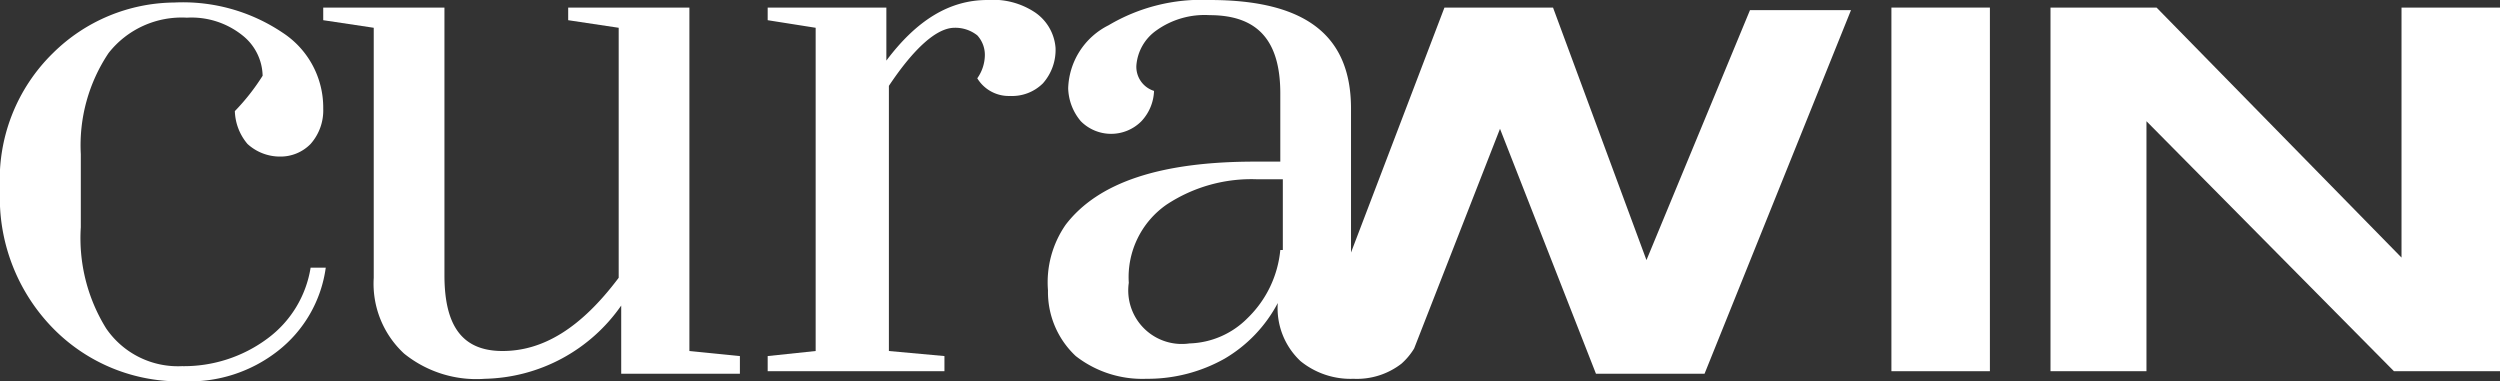 <svg id="Ebene_1" data-name="Ebene 1" xmlns="http://www.w3.org/2000/svg" viewBox="0 0 99 15.1"><rect x="0" y="0" width="99" height="15.1" fill="#333333" stroke="none"/><defs><style>.cls-1{fill:#fff;}</style></defs><title>curawin-logo-weiss</title><path class="cls-1" d="M18,16.3a2.11,2.11,0,0,0,.5,1.3,1.9,1.9,0,0,0,1.3.5,1.66,1.66,0,0,0,1.2-.5,2,2,0,0,0,.5-1.4,3.54,3.54,0,0,0-1.6-3A7.07,7.07,0,0,0,15.6,12a6.91,6.91,0,0,0-4.8,2,7,7,0,0,0-2.1,5.4,7.39,7.39,0,0,0,2.1,5.5A7,7,0,0,0,16,27a5.67,5.67,0,0,0,3.7-1.2,5.05,5.05,0,0,0,1.9-3.3H21a4.33,4.33,0,0,1-1.7,2.8,5.54,5.54,0,0,1-3.4,1.1,3.44,3.44,0,0,1-3-1.5,6.78,6.78,0,0,1-1-4V18A6.56,6.56,0,0,1,13,14a3.68,3.68,0,0,1,3.1-1.4,3.23,3.23,0,0,1,2.2.7,2.09,2.09,0,0,1,.8,1.6A8.54,8.54,0,0,1,18,16.3Z" transform="translate(-8.7 -11.9)"/><path class="cls-1" d="M35.9,12.2H31.2v.5l2,.3v9.9c-1.5,2-3,2.9-4.6,2.9s-2.3-1-2.3-3V12.2H21.5v.5l2,.3v9.9a3.77,3.77,0,0,0,1.2,3,4.55,4.55,0,0,0,3.2,1A6.75,6.75,0,0,0,33.3,24v2.7H38V26l-2-.2V12.2Z" transform="translate(-8.7 -11.9)"/><path class="cls-1" d="M49.7,12.4a3,3,0,0,0-1.9-.5c-1.5,0-2.8.8-4,2.4V12.2H39.1v.5L41,13V25.8l-1.9.2v.6h7V26l-2.2-.2V15.3c1-1.5,1.9-2.3,2.6-2.3a1.4,1.4,0,0,1,.9.3,1.14,1.14,0,0,1,.3.8,1.61,1.61,0,0,1-.3.9,1.46,1.46,0,0,0,1.3.7,1.73,1.73,0,0,0,1.3-.5,2,2,0,0,0,.5-1.4A1.87,1.87,0,0,0,49.7,12.4Z" transform="translate(-8.7 -11.9)"/><rect class="cls-1" x="74.9" y="0.3" width="3.9" height="14.4"/><path class="cls-1" d="M73.9,22.2l-3.7-10H65.9l-3.7,9.7V16.2c0-2.9-1.8-4.3-5.6-4.3a7.21,7.21,0,0,0-4,1A2.89,2.89,0,0,0,51,15.4a2.11,2.11,0,0,0,.5,1.3,1.69,1.69,0,0,0,2.4,0,1.85,1.85,0,0,0,.5-1.2,1,1,0,0,1-.7-1,1.87,1.87,0,0,1,.8-1.4,3.28,3.28,0,0,1,2.1-.6c1.9,0,2.8,1,2.8,3.1v2.7h-1c-3.7,0-6.2.8-7.5,2.5a4,4,0,0,0-.7,2.6A3.47,3.47,0,0,0,51.3,26a4.28,4.28,0,0,0,2.8.9,6.21,6.21,0,0,0,3.1-.8,5.56,5.56,0,0,0,2.1-2.2,2.87,2.87,0,0,0,.9,2.3,3.14,3.14,0,0,0,2.1.7,2.88,2.88,0,0,0,1.9-.6,2.65,2.65,0,0,0,.5-.6h0L68.1,17l3.8,9.7h4.3L82,12.3H78Zm-14.5-.4a4.32,4.32,0,0,1-1.3,2.7,3.37,3.37,0,0,1-2.3,1,2.12,2.12,0,0,1-2.4-2.4A3.5,3.5,0,0,1,54.9,20a6.09,6.09,0,0,1,3.6-1h1v2.8Z" transform="translate(-8.7 -11.9)"/><polygon class="cls-1" points="95.1 0.3 95.1 10.2 85.4 0.3 81.2 0.3 81.2 14.7 85 14.7 85 4.8 94.8 14.7 99 14.7 99 0.3 95.1 0.3"/></svg>
